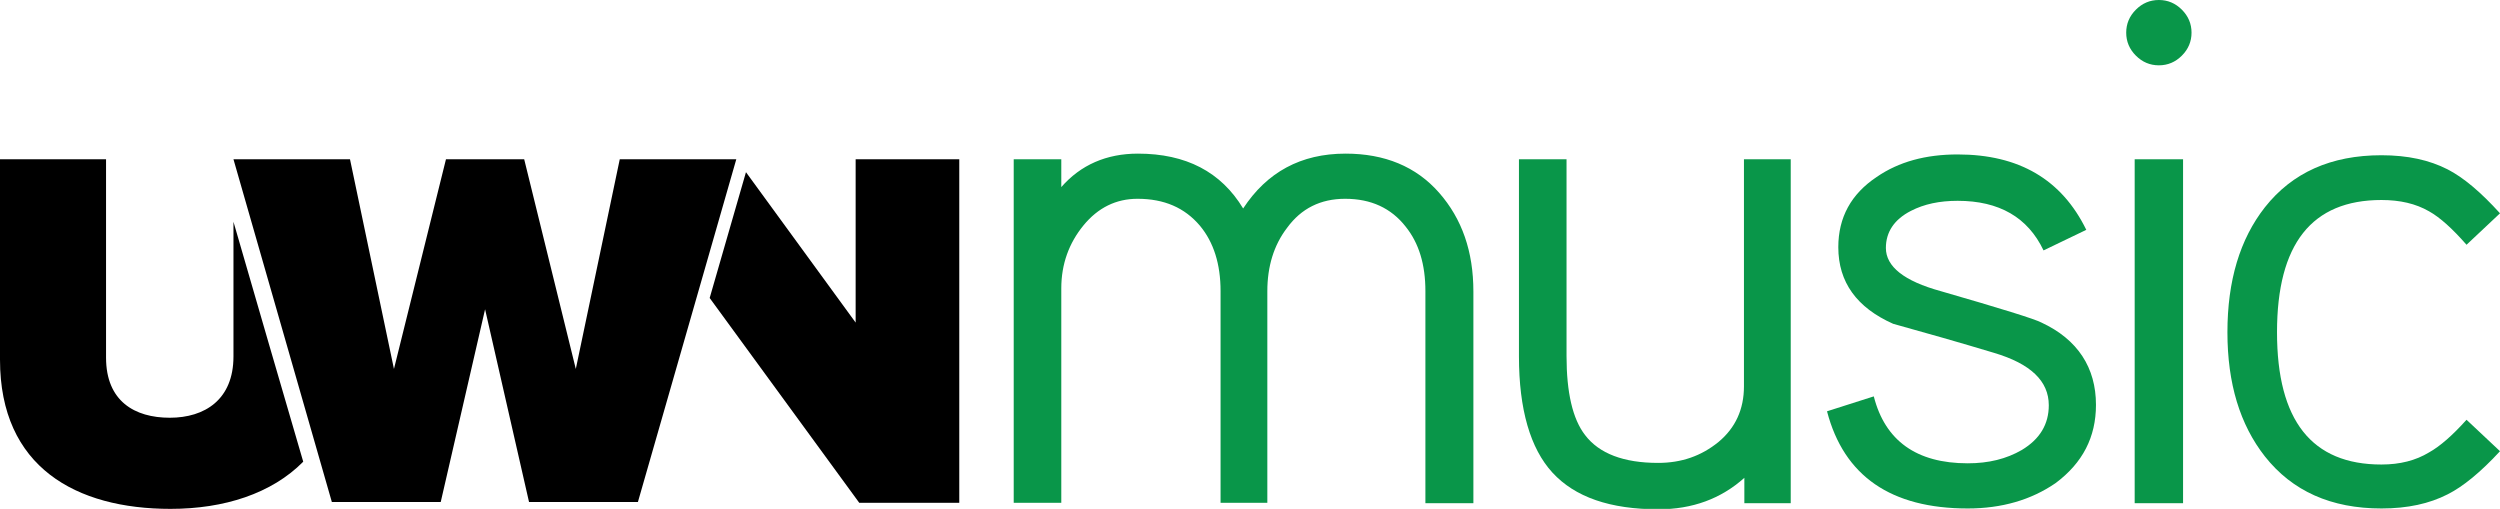 <?xml version="1.0" encoding="utf-8"?>
<!-- Generator: Adobe Illustrator 26.0.3, SVG Export Plug-In . SVG Version: 6.00 Build 0)  -->
<svg version="1.1" id="Layer_1" xmlns="http://www.w3.org/2000/svg" xmlns:xlink="http://www.w3.org/1999/xlink" x="0px" y="0px"
	 viewBox="0 0 620 126.2" style="enable-background:new 0 0 620 126.2;" xml:space="preserve">
<style type="text/css">
	.st0{fill:#099649;}
</style>
<g>
	<path class="st0" d="M365.3,124.8h-11.8V72.2c0-6.6-1.6-11.9-4.9-16c-3.6-4.6-8.6-6.9-15-6.9c-6.1,0-10.9,2.4-14.4,7.2
		c-3.3,4.3-4.9,9.6-4.9,15.7v52.5h-11.6V72.2c0-6.7-1.7-12.1-5.1-16.2c-3.8-4.5-8.9-6.7-15.5-6.7c-5.3,0-9.8,2.2-13.4,6.6
		c-3.6,4.4-5.5,9.6-5.5,15.6v53.2h-11.8V39.5h11.8v6.9c4.8-5.5,11.2-8.3,19-8.3c11.9,0,20.6,4.5,26.1,13.6
		c5.9-9,14.3-13.6,25.4-13.6c9.7,0,17.5,3.2,23.2,9.7c5.7,6.5,8.5,14.6,8.5,24.5V124.8z"/>
	<path class="st0" d="M444.2,124.8h-11.6v-6.3c-5.8,5.2-12.9,7.8-21.3,7.8c-12,0-20.7-3-26.3-9.1c-5.5-6-8.3-15.7-8.3-28.8V39.5
		h11.8v48.8c0,9,1.5,15.6,4.6,19.6c3.5,4.6,9.6,6.9,18.1,6.9c5.8,0,10.7-1.7,15-5.2c4.2-3.5,6.3-8.1,6.3-13.8V39.5h11.6V124.8z"/>
	<path class="st0" d="M519.8,100.4c0,8-3.3,14.4-10,19.4c-6.1,4.2-13.4,6.3-21.8,6.3c-19,0-30.7-8-34.9-24.1l11.6-3.7
		c2.8,11,10.6,16.6,23.3,16.6c5.2,0,9.6-1.1,13.4-3.3c4.5-2.7,6.7-6.4,6.7-11.1c0-6-4.5-10.3-13.6-13c-8.3-2.5-16.7-4.9-25-7.2
		c-9-4-13.6-10.3-13.6-19c0-7.4,3.2-13.2,9.5-17.4c5.5-3.8,12.2-5.6,20.1-5.6c15.2,0,25.8,6.2,31.9,18.7l-10.6,5.1
		c-3.9-8.2-11-12.3-21.3-12.3c-4.5,0-8.3,0.8-11.6,2.5c-4.1,2.1-6.2,5.2-6.2,9.2c0,4.6,4.5,8.2,13.6,10.7c14.9,4.3,23.3,6.9,25,7.8
		C515.3,84.2,519.8,91.2,519.8,100.4z"/>
	<path class="st0" d="M543.5,8.1c0,2.2-0.8,4.1-2.4,5.7c-1.6,1.6-3.5,2.4-5.7,2.4c-2.2,0-4.1-0.8-5.7-2.4c-1.6-1.6-2.4-3.5-2.4-5.7
		c0-2.2,0.8-4.1,2.4-5.7c1.6-1.6,3.5-2.4,5.7-2.4c2.2,0,4.1,0.8,5.7,2.4C542.7,4,543.5,5.9,543.5,8.1z M541.4,124.8h-12V39.5h12
		V124.8z"/>
	<path class="st0" d="M620,111.9c-4.8,5.2-9.2,8.8-13,10.7c-4.5,2.3-9.9,3.5-16.4,3.5c-12.5,0-22.1-4.3-28.9-12.9
		c-6.2-7.9-9.3-18.1-9.3-30.8c0-12.8,3.1-23.1,9.3-31c6.8-8.6,16.4-12.9,28.9-12.9c6.5,0,11.9,1.2,16.4,3.5c3.9,2,8.2,5.6,13,10.9
		l-8.3,7.8c-3.5-4-6.6-6.8-9.3-8.3c-3.3-1.9-7.2-2.8-11.8-2.8c-17.3,0-25.9,10.9-25.9,32.8s8.6,32.8,25.9,32.8c4.6,0,8.5-1,11.8-3
		c2.7-1.5,5.8-4.2,9.3-8.1L620,111.9z"/>
</g>
<g>
	<g>
		<g>
			<path d="M57.9,55c0,14.6,0,28.7,0,33.4c0,10.7-7.1,15.2-15.8,15.2s-15.8-4.1-15.8-14.9c0-6.5,0-30.6,0-49.2H0c0,0,0,23,0,49.7
				s18.9,37,42.3,37c13.3,0,25.1-3.8,32.9-11.7C70.5,98.4,62.6,71.3,57.9,55z"/>
		</g>
		<g>
			<polygon points="212.2,39.5 212.2,80 185,42.7 176,73.9 213.1,124.7 237.9,124.7 237.9,39.5 			"/>
		</g>
		<polygon points="110.6,39.5 97.7,91.5 86.8,39.5 57.9,39.5 82.3,124.5 109.3,124.5 120.3,76.7 131.2,124.5 158.2,124.5 
			182.6,39.5 153.7,39.5 142.8,91.5 130,39.5 		"/>
	</g>
</g>
</svg>
